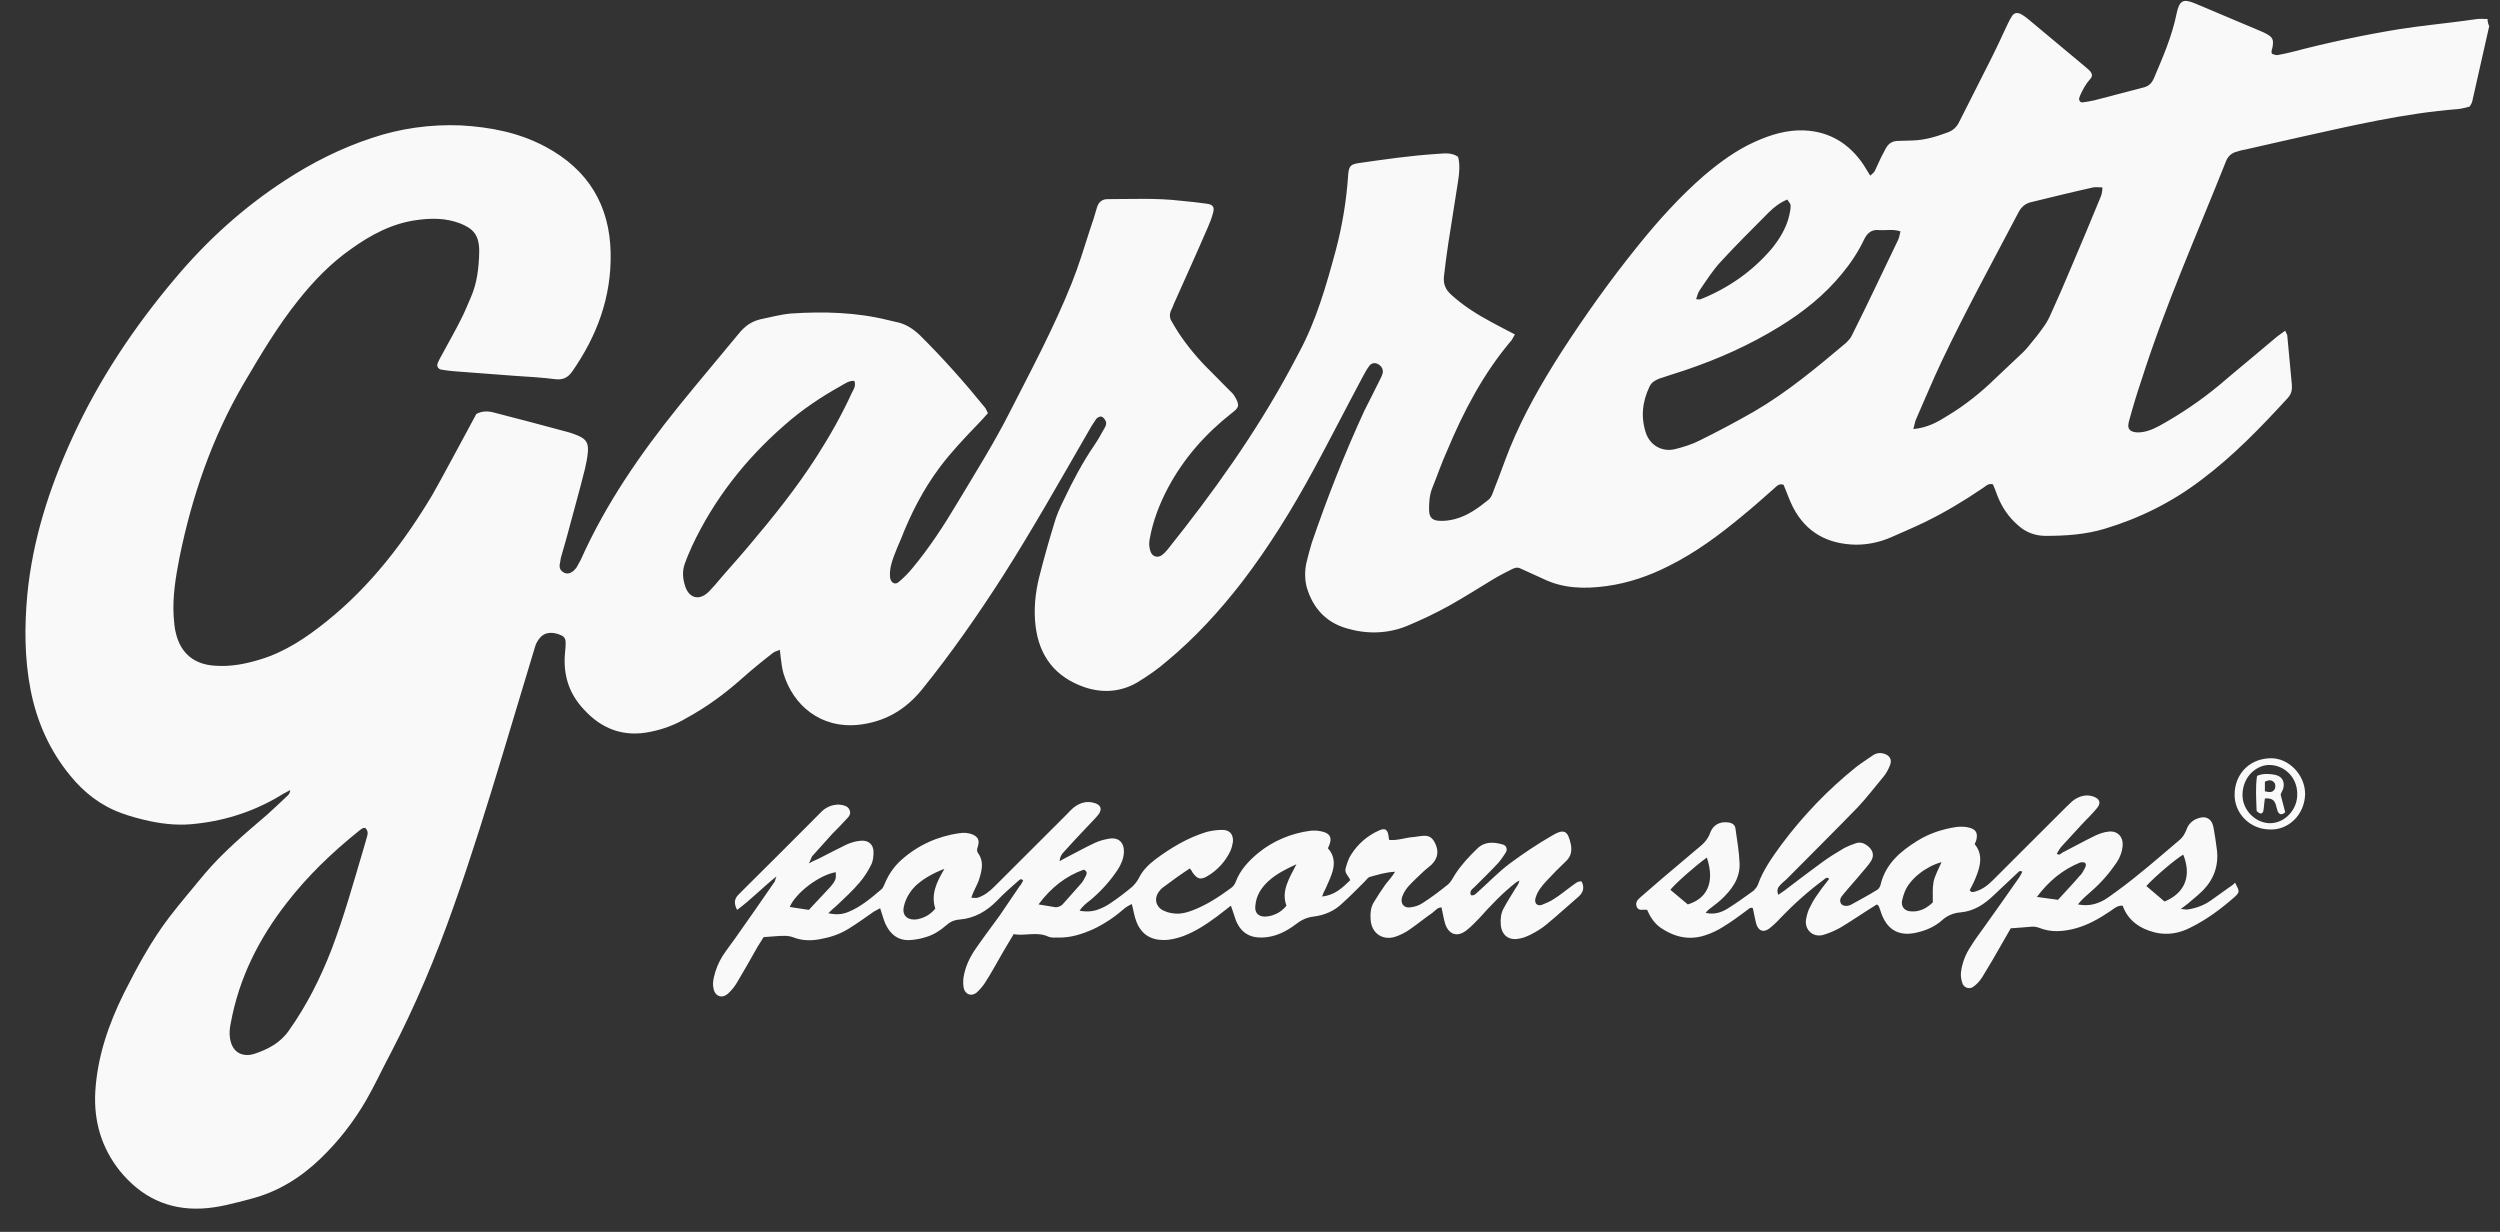 <svg width="69" height="34" viewBox="0 0 69 34" fill="none" xmlns="http://www.w3.org/2000/svg">
<rect x="0" y="0" width="69" height="34" fill="#333333" stroke="none"/>
<path d="M68.656 0.525C68.553 0.525 68.462 0.514 68.37 0.525C68.256 0.537 68.141 0.56 68.038 0.571C67.432 0.652 66.825 0.71 66.23 0.803C65.246 0.964 64.262 1.172 63.289 1.427C63.152 1.461 63.003 1.496 62.866 1.519C62.809 1.531 62.752 1.496 62.706 1.485C62.694 1.45 62.694 1.438 62.694 1.427C62.694 1.392 62.706 1.357 62.717 1.323C62.763 1.092 62.729 1.022 62.523 0.918C62.488 0.895 62.443 0.883 62.397 0.86C61.79 0.606 61.195 0.352 60.589 0.097C60.257 -0.041 60.154 0.005 60.074 0.375C59.948 0.999 59.696 1.577 59.445 2.167C59.387 2.294 59.307 2.375 59.181 2.409C58.724 2.525 58.266 2.652 57.808 2.768C57.694 2.791 57.591 2.814 57.476 2.826C57.419 2.837 57.373 2.768 57.385 2.71C57.396 2.675 57.408 2.641 57.419 2.617C57.488 2.467 57.568 2.317 57.682 2.19C57.763 2.109 57.751 2.028 57.671 1.947C57.637 1.912 57.602 1.889 57.568 1.855C57.042 1.415 56.515 0.976 55.989 0.537C55.92 0.479 55.84 0.421 55.771 0.386C55.68 0.34 55.588 0.352 55.531 0.444C55.485 0.514 55.451 0.583 55.417 0.652C55.245 1.022 55.073 1.392 54.89 1.75C54.616 2.294 54.341 2.837 54.066 3.38C53.998 3.519 53.883 3.612 53.746 3.658C53.437 3.773 53.128 3.866 52.796 3.877C52.659 3.877 52.522 3.889 52.396 3.889C52.224 3.889 52.121 3.958 52.041 4.109C51.995 4.19 51.961 4.271 51.915 4.351C51.858 4.479 51.801 4.594 51.743 4.721C51.721 4.768 51.675 4.791 51.618 4.848C51.549 4.733 51.492 4.64 51.434 4.548C51.045 3.97 50.508 3.635 49.81 3.6C49.329 3.577 48.871 3.716 48.437 3.912C47.922 4.143 47.464 4.479 47.029 4.848C46.365 5.426 45.77 6.085 45.221 6.767C44.454 7.715 43.745 8.709 43.081 9.738C42.543 10.582 42.051 11.438 41.674 12.362C41.525 12.732 41.399 13.102 41.25 13.472C41.205 13.588 41.17 13.726 41.079 13.796C40.793 14.027 40.507 14.235 40.152 14.328C40.014 14.362 39.866 14.385 39.717 14.374C39.511 14.362 39.442 14.258 39.442 14.062C39.442 13.854 39.454 13.657 39.534 13.46C39.671 13.125 39.786 12.778 39.934 12.455C40.392 11.357 40.941 10.305 41.719 9.391C41.742 9.357 41.765 9.311 41.811 9.23C41.582 9.114 41.388 9.01 41.193 8.906C40.781 8.686 40.392 8.444 40.049 8.131C39.889 7.981 39.831 7.831 39.854 7.623C39.889 7.334 39.923 7.033 39.969 6.744C40.06 6.166 40.152 5.588 40.243 4.999C40.278 4.779 40.3 4.548 40.243 4.328C40.06 4.201 39.866 4.236 39.671 4.247C38.939 4.294 38.218 4.398 37.497 4.502C37.28 4.536 37.234 4.583 37.211 4.802C37.165 5.519 37.051 6.213 36.868 6.906C36.605 7.877 36.33 8.848 35.849 9.738L35.609 10.189C34.648 11.969 33.48 13.599 32.222 15.171C32.176 15.229 32.119 15.287 32.05 15.333C31.936 15.403 31.798 15.356 31.753 15.218C31.718 15.114 31.707 14.998 31.73 14.882C31.821 14.374 32.004 13.9 32.245 13.449C32.679 12.64 33.275 11.969 33.995 11.403C34.19 11.253 34.236 11.195 34.064 10.917C34.018 10.848 33.961 10.802 33.904 10.744C33.732 10.571 33.572 10.409 33.4 10.235C33.069 9.912 32.771 9.553 32.519 9.172C32.451 9.068 32.394 8.964 32.325 8.848C32.279 8.767 32.279 8.675 32.313 8.582C32.348 8.524 32.371 8.455 32.394 8.397C32.714 7.681 33.034 6.975 33.343 6.259C33.4 6.132 33.446 6.004 33.48 5.877C33.526 5.715 33.48 5.646 33.309 5.623C33.08 5.588 32.84 5.565 32.599 5.542C31.924 5.461 31.249 5.496 30.574 5.496C30.414 5.496 30.322 5.577 30.276 5.727C30.219 5.935 30.151 6.143 30.082 6.34C29.922 6.837 29.773 7.334 29.578 7.819C29.087 9.045 28.468 10.201 27.873 11.368C27.439 12.224 26.924 13.044 26.432 13.865C26.054 14.501 25.654 15.114 25.184 15.68C25.07 15.819 24.944 15.946 24.807 16.061C24.704 16.154 24.589 16.085 24.567 15.946C24.544 15.738 24.601 15.541 24.669 15.356C24.727 15.194 24.795 15.044 24.864 14.882C25.139 14.177 25.482 13.507 25.94 12.894C26.26 12.466 26.626 12.085 26.992 11.703C27.084 11.611 27.175 11.507 27.267 11.403C27.233 11.345 27.221 11.299 27.198 11.264C26.626 10.559 26.031 9.889 25.39 9.253C25.196 9.068 24.978 8.929 24.715 8.883C24.647 8.871 24.589 8.848 24.521 8.837C23.64 8.617 22.736 8.594 21.843 8.652C21.557 8.675 21.271 8.756 20.985 8.813C20.744 8.871 20.561 8.998 20.401 9.195C19.841 9.877 19.268 10.547 18.719 11.229C17.666 12.536 16.717 13.911 16.03 15.449C15.996 15.518 15.95 15.588 15.916 15.657C15.893 15.692 15.858 15.726 15.824 15.761C15.744 15.819 15.664 15.853 15.572 15.807C15.481 15.761 15.435 15.692 15.447 15.588C15.458 15.518 15.469 15.449 15.481 15.391C15.527 15.218 15.584 15.044 15.63 14.871C15.801 14.223 15.984 13.588 16.145 12.94C16.179 12.79 16.213 12.628 16.225 12.478C16.247 12.235 16.179 12.12 15.961 12.027C15.881 11.992 15.79 11.958 15.71 11.935C15.023 11.75 14.336 11.565 13.65 11.391C13.49 11.345 13.318 11.334 13.146 11.426C13.055 11.599 12.952 11.784 12.86 11.958C12.551 12.524 12.254 13.091 11.934 13.657C11.167 14.94 10.24 16.166 9.016 17.148C8.455 17.599 7.871 17.992 7.185 18.2C6.773 18.327 6.349 18.408 5.926 18.373C5.365 18.339 4.999 18.038 4.862 17.506C4.816 17.345 4.805 17.171 4.793 17.009C4.759 16.466 4.85 15.923 4.953 15.391C5.297 13.703 5.846 12.097 6.715 10.605C7.185 9.808 7.654 9.01 8.237 8.282C8.661 7.75 9.13 7.264 9.691 6.871C10.24 6.478 10.823 6.166 11.499 6.074C11.899 6.016 12.311 6.016 12.7 6.166C13.043 6.305 13.238 6.467 13.226 6.975C13.215 7.392 13.169 7.808 12.998 8.201C12.906 8.409 12.826 8.617 12.723 8.813C12.563 9.137 12.38 9.449 12.208 9.773C12.162 9.854 12.117 9.935 12.082 10.016C12.048 10.097 12.082 10.178 12.174 10.201C12.3 10.224 12.414 10.235 12.54 10.247C13.101 10.293 13.661 10.328 14.222 10.374C14.588 10.397 14.966 10.42 15.332 10.466C15.538 10.49 15.675 10.42 15.79 10.258C16.476 9.276 16.877 8.201 16.854 6.987C16.831 5.658 16.225 4.675 15.057 4.051C14.325 3.658 13.536 3.508 12.723 3.461C11.888 3.427 11.052 3.542 10.263 3.808C9.416 4.086 8.615 4.49 7.871 4.976C6.715 5.727 5.709 6.64 4.827 7.692C3.695 9.033 2.722 10.49 1.99 12.097C1.36 13.472 0.902 14.894 0.754 16.408C0.674 17.287 0.674 18.165 0.845 19.044C1.017 19.922 1.372 20.72 1.944 21.414C2.321 21.876 2.779 22.234 3.351 22.442C3.603 22.535 3.866 22.604 4.129 22.662C4.564 22.755 4.999 22.789 5.434 22.732C6.281 22.639 7.093 22.362 7.814 21.911C7.883 21.876 7.94 21.841 8.009 21.807C8.009 21.876 7.974 21.922 7.94 21.957C7.757 22.13 7.562 22.315 7.368 22.489C6.761 23.009 6.143 23.529 5.628 24.142C5.308 24.535 4.976 24.916 4.667 25.321C4.175 25.968 3.786 26.685 3.42 27.413C2.997 28.269 2.688 29.159 2.63 30.13C2.585 30.951 2.802 31.679 3.306 32.315C3.889 33.031 4.633 33.401 5.571 33.355C6.04 33.332 6.475 33.205 6.921 33.089C7.677 32.893 8.306 32.499 8.855 31.968C9.347 31.494 9.759 30.962 10.103 30.372C10.343 29.956 10.549 29.506 10.778 29.078C11.464 27.76 12.037 26.396 12.528 24.997C13.021 23.61 13.455 22.2 13.879 20.801C14.176 19.83 14.462 18.847 14.76 17.876C14.783 17.784 14.829 17.691 14.897 17.61C15.023 17.449 15.241 17.425 15.481 17.53C15.652 17.599 15.607 17.749 15.607 17.876C15.607 17.923 15.595 17.969 15.595 18.015C15.538 18.616 15.698 19.136 16.11 19.576C16.602 20.119 17.209 20.35 17.941 20.2C18.296 20.131 18.639 20.003 18.948 19.818C19.497 19.518 19.989 19.16 20.459 18.743C20.744 18.489 21.042 18.246 21.34 18.015C21.385 17.98 21.454 17.969 21.523 17.934L21.546 18.131C21.568 18.281 21.58 18.443 21.626 18.593C21.889 19.46 22.644 20.119 23.708 20.003C24.418 19.922 24.978 19.599 25.436 19.044C26.249 18.038 26.981 16.986 27.679 15.9C28.503 14.605 29.258 13.264 30.025 11.935C30.093 11.807 30.174 11.68 30.254 11.565C30.276 11.53 30.345 11.495 30.391 11.495C30.437 11.507 30.483 11.553 30.505 11.599C30.551 11.669 30.528 11.75 30.483 11.819C30.391 11.981 30.311 12.131 30.208 12.281C29.876 12.767 29.601 13.287 29.35 13.819C29.247 14.027 29.155 14.235 29.098 14.443C28.949 14.929 28.812 15.414 28.686 15.911C28.572 16.362 28.526 16.824 28.583 17.287C28.686 18.119 29.132 18.686 29.922 18.963C30.425 19.136 30.929 19.102 31.387 18.836C31.673 18.662 31.959 18.466 32.21 18.246C32.989 17.599 33.664 16.859 34.282 16.061C35.025 15.091 35.666 14.05 36.25 12.975C36.708 12.131 37.142 11.276 37.6 10.42C37.657 10.316 37.714 10.201 37.794 10.097C37.852 10.016 37.955 10.004 38.035 10.05C38.138 10.108 38.184 10.201 38.161 10.305C38.138 10.374 38.115 10.432 38.081 10.49C37.943 10.779 37.794 11.056 37.657 11.334C37.108 12.524 36.627 13.749 36.204 14.986C36.147 15.171 36.101 15.356 36.055 15.541C36.009 15.761 36.009 15.992 36.067 16.212C36.238 16.79 36.605 17.183 37.177 17.345C37.726 17.506 38.298 17.495 38.836 17.275C39.225 17.113 39.614 16.928 39.992 16.72C40.404 16.489 40.804 16.235 41.205 15.992C41.376 15.888 41.559 15.796 41.742 15.703C41.834 15.657 41.914 15.657 41.994 15.703C42.189 15.796 42.383 15.877 42.578 15.969C43.138 16.246 43.733 16.258 44.328 16.177C44.935 16.096 45.507 15.9 46.056 15.622C46.8 15.252 47.452 14.767 48.093 14.235C48.391 13.992 48.677 13.738 48.963 13.484C49.032 13.426 49.1 13.333 49.226 13.38C49.318 13.588 49.386 13.807 49.489 14.004C49.855 14.709 50.462 15.021 51.228 15.033C51.56 15.033 51.881 14.963 52.178 14.836C52.487 14.697 52.796 14.57 53.105 14.42C53.677 14.143 54.215 13.819 54.742 13.46C54.81 13.414 54.879 13.333 55.005 13.368C55.039 13.449 55.085 13.553 55.119 13.657C55.245 13.992 55.44 14.281 55.714 14.512C55.92 14.697 56.183 14.79 56.458 14.79C57.007 14.79 57.556 14.755 58.094 14.593C59.056 14.304 59.959 13.854 60.761 13.241C61.642 12.582 62.397 11.796 63.141 10.987C63.244 10.871 63.267 10.755 63.255 10.617C63.209 10.166 63.175 9.715 63.129 9.264C63.129 9.23 63.095 9.195 63.072 9.126C62.969 9.207 62.889 9.253 62.809 9.322C62.294 9.761 61.767 10.189 61.253 10.628C60.738 11.056 60.188 11.426 59.605 11.75C59.41 11.854 59.216 11.935 58.998 11.935C58.781 11.923 58.701 11.842 58.758 11.634C58.861 11.253 58.975 10.871 59.101 10.501C59.754 8.444 60.635 6.467 61.436 4.455C61.481 4.328 61.584 4.224 61.722 4.19C61.802 4.166 61.87 4.143 61.951 4.132C62.443 4.016 62.935 3.912 63.427 3.797C64.891 3.473 66.345 3.126 67.844 3.01C67.958 2.999 68.061 2.964 68.164 2.941C68.198 2.883 68.221 2.849 68.233 2.802C68.393 2.109 68.542 1.415 68.702 0.722C68.679 0.675 68.656 0.606 68.656 0.525ZM10.137 23.067C10.103 23.182 10.068 23.309 10.034 23.425C9.759 24.35 9.496 25.298 9.153 26.199C8.844 26.997 8.466 27.748 7.974 28.442C7.734 28.789 7.391 28.962 7.013 29.089C6.75 29.17 6.418 29.101 6.349 28.662C6.326 28.523 6.338 28.373 6.372 28.222C6.601 26.985 7.15 25.899 7.917 24.916C8.489 24.177 9.164 23.529 9.897 22.94C9.931 22.916 9.965 22.882 10.011 22.859C10.023 22.847 10.057 22.859 10.08 22.847C10.148 22.916 10.16 22.986 10.137 23.067ZM23.514 10.836C23.239 11.438 22.907 12.027 22.552 12.582C21.992 13.46 21.34 14.27 20.676 15.056C20.367 15.426 20.035 15.784 19.726 16.154C19.669 16.212 19.623 16.27 19.566 16.327C19.314 16.582 19.028 16.524 18.914 16.189C18.845 15.981 18.822 15.773 18.902 15.553C18.959 15.391 19.028 15.241 19.097 15.079C19.703 13.784 20.573 12.675 21.648 11.738C22.129 11.31 22.667 10.952 23.228 10.64C23.331 10.582 23.434 10.501 23.582 10.513C23.628 10.663 23.559 10.744 23.514 10.836ZM46.915 8.004C47.098 7.738 47.281 7.449 47.498 7.218C47.922 6.756 48.379 6.305 48.814 5.866C48.963 5.715 49.135 5.588 49.329 5.507C49.363 5.565 49.421 5.623 49.421 5.669C49.421 5.762 49.409 5.843 49.386 5.935C49.306 6.293 49.112 6.606 48.883 6.883C48.356 7.496 47.693 7.958 46.937 8.259C46.915 8.27 46.892 8.259 46.812 8.259C46.846 8.143 46.869 8.074 46.915 8.004ZM52.384 6.629C51.961 7.507 51.549 8.386 51.114 9.253C51.08 9.334 51.011 9.403 50.954 9.461C50.142 10.143 49.329 10.825 48.414 11.357C47.91 11.646 47.407 11.912 46.892 12.166C46.686 12.27 46.457 12.339 46.228 12.397C45.885 12.478 45.564 12.305 45.438 11.981C45.278 11.53 45.324 11.091 45.53 10.663C45.587 10.547 45.679 10.501 45.782 10.455C46.011 10.374 46.251 10.305 46.491 10.224C47.418 9.912 48.299 9.519 49.123 9.01C49.764 8.617 50.359 8.143 50.84 7.553C51.08 7.264 51.286 6.952 51.446 6.617C51.538 6.421 51.663 6.328 51.869 6.351C52.052 6.363 52.247 6.317 52.453 6.386C52.43 6.478 52.419 6.559 52.384 6.629ZM57.991 5.403C57.728 6.051 57.453 6.698 57.179 7.345C56.984 7.808 56.79 8.259 56.584 8.709C56.527 8.837 56.458 8.952 56.378 9.056C56.275 9.207 56.16 9.345 56.046 9.484C55.966 9.588 55.874 9.692 55.771 9.785C55.542 10.004 55.314 10.212 55.085 10.432C54.684 10.825 54.238 11.183 53.757 11.472C53.483 11.646 53.197 11.807 52.808 11.842C52.842 11.727 52.853 11.646 52.876 11.588C53.117 11.044 53.334 10.513 53.586 9.981C54.249 8.582 54.993 7.23 55.714 5.854C55.794 5.704 55.909 5.611 56.069 5.577C56.641 5.438 57.202 5.299 57.774 5.172C57.843 5.161 57.923 5.172 58.026 5.172C58.026 5.253 58.014 5.334 57.991 5.403Z" fill="#F9F9F9"/>
<path d="M43.653 24.327C43.527 24.315 43.459 24.408 43.379 24.454C43.218 24.57 43.058 24.708 42.887 24.812C42.784 24.882 42.669 24.928 42.555 24.974C42.417 25.02 42.337 24.916 42.383 24.778C42.44 24.581 42.566 24.442 42.692 24.304C42.864 24.119 43.035 23.945 43.218 23.772C43.356 23.645 43.39 23.494 43.356 23.309C43.276 22.928 43.173 22.859 42.829 23.067C42.429 23.298 42.051 23.552 41.674 23.83C41.365 24.061 41.102 24.338 40.816 24.593C40.747 24.65 40.701 24.731 40.598 24.708C40.552 24.604 40.621 24.546 40.678 24.5C40.884 24.292 41.102 24.084 41.296 23.876C41.399 23.772 41.479 23.656 41.559 23.529C41.617 23.437 41.571 23.333 41.479 23.309C41.239 23.24 40.987 23.217 40.781 23.413C40.552 23.633 40.335 23.864 40.163 24.13C40.106 24.223 40.049 24.338 39.969 24.408C39.74 24.593 39.511 24.766 39.259 24.928C39.156 24.997 39.03 25.032 38.916 25.044C38.744 25.067 38.641 24.928 38.699 24.755C38.733 24.65 38.801 24.546 38.87 24.465C39.008 24.315 39.156 24.177 39.305 24.038C39.374 23.98 39.442 23.922 39.511 23.864C39.706 23.668 39.717 23.46 39.58 23.217C39.522 23.125 39.442 23.067 39.328 23.067C39.225 23.067 39.122 23.09 39.03 23.101C38.801 23.113 38.573 23.206 38.344 23.182C38.332 23.159 38.332 23.148 38.332 23.136C38.309 22.893 38.241 22.835 38.046 22.928C37.737 23.067 37.474 23.298 37.291 23.587C37.222 23.691 37.177 23.83 37.142 23.957C37.096 24.096 37.222 24.177 37.268 24.292C37.051 24.5 36.845 24.708 36.49 24.743C36.524 24.65 36.547 24.593 36.582 24.535C36.639 24.396 36.707 24.269 36.753 24.13C36.845 23.876 36.845 23.622 36.65 23.413C36.662 23.379 36.673 23.356 36.685 23.333C36.765 23.136 36.719 23.02 36.536 22.963C36.421 22.928 36.295 22.916 36.17 22.928C35.643 22.997 35.14 23.205 34.728 23.541C34.465 23.76 34.236 24.003 34.11 24.327C34.087 24.396 34.041 24.465 33.973 24.512C33.641 24.755 33.309 24.974 32.92 25.124C32.737 25.194 32.554 25.24 32.359 25.205C32.256 25.194 32.165 25.159 32.073 25.113C31.89 24.997 31.856 24.789 31.982 24.616C32.004 24.581 32.039 24.546 32.073 24.512L32.451 24.234C32.577 24.142 32.702 24.061 32.84 23.968C32.874 24.015 32.897 24.038 32.908 24.072C33.046 24.269 33.137 24.292 33.332 24.177C33.606 24.015 33.824 23.772 33.961 23.483C33.995 23.402 34.018 23.309 34.03 23.229C34.041 23.02 33.938 22.905 33.732 22.905C33.584 22.905 33.435 22.928 33.297 22.963C32.771 23.125 32.313 23.402 31.878 23.726C31.684 23.876 31.524 24.038 31.421 24.257C31.375 24.338 31.318 24.408 31.261 24.465C31.066 24.627 30.872 24.778 30.666 24.916C30.551 24.997 30.437 25.055 30.311 25.101C30.162 25.159 29.99 25.171 29.796 25.136C29.887 24.997 30.002 24.916 30.105 24.835C30.391 24.593 30.643 24.315 30.849 24.003C30.94 23.864 31.009 23.703 31.02 23.529C31.032 23.252 30.872 23.101 30.608 23.148C30.471 23.171 30.345 23.205 30.219 23.263C29.945 23.39 29.681 23.541 29.407 23.679C29.35 23.714 29.292 23.737 29.247 23.772C29.247 23.691 29.281 23.61 29.327 23.552C29.533 23.321 29.75 23.09 29.968 22.859C30.082 22.732 30.208 22.616 30.311 22.489C30.437 22.327 30.38 22.2 30.174 22.154C29.99 22.107 29.819 22.154 29.659 22.269C29.578 22.327 29.51 22.408 29.441 22.477C28.777 23.136 28.114 23.807 27.45 24.465C27.313 24.604 27.164 24.72 26.981 24.778C26.935 24.789 26.878 24.778 26.809 24.778C26.832 24.708 26.844 24.674 26.866 24.627C26.924 24.489 27.004 24.361 27.038 24.223C27.107 23.991 27.153 23.76 26.992 23.541C26.947 23.471 26.97 23.425 26.992 23.356C27.038 23.182 26.992 23.101 26.844 23.032C26.729 22.986 26.603 22.974 26.477 22.997C25.882 23.078 25.322 23.333 24.875 23.737C24.692 23.899 24.544 24.107 24.441 24.338C24.406 24.408 24.383 24.5 24.326 24.546C24.04 24.789 23.754 25.032 23.411 25.171C23.239 25.24 23.079 25.252 22.861 25.205C22.953 25.113 23.022 25.055 23.09 24.997C23.308 24.789 23.537 24.581 23.731 24.35C23.857 24.2 23.96 24.038 24.04 23.876C24.097 23.772 24.109 23.633 24.109 23.518C24.109 23.309 23.971 23.182 23.754 23.205C23.617 23.217 23.491 23.252 23.365 23.309C23.102 23.437 22.839 23.575 22.587 23.703C22.518 23.737 22.45 23.76 22.324 23.83C22.381 23.726 22.392 23.668 22.415 23.633C22.598 23.425 22.793 23.217 22.976 23.009C23.102 22.882 23.228 22.755 23.354 22.616C23.422 22.547 23.502 22.466 23.445 22.35C23.399 22.246 23.285 22.223 23.193 22.211C23.125 22.2 23.056 22.211 22.999 22.223C22.839 22.258 22.713 22.35 22.61 22.466C21.923 23.159 21.225 23.853 20.527 24.546C20.481 24.593 20.436 24.639 20.378 24.697C20.264 24.812 20.253 24.939 20.344 25.113C20.722 24.835 21.042 24.5 21.431 24.188C21.397 24.269 21.397 24.304 21.385 24.327C21.031 24.847 20.664 25.367 20.298 25.887C20.184 26.049 20.058 26.211 19.944 26.384C19.829 26.569 19.749 26.766 19.703 26.974C19.68 27.078 19.669 27.182 19.692 27.274C19.726 27.494 19.921 27.575 20.092 27.425C20.195 27.332 20.275 27.228 20.344 27.113C20.539 26.789 20.733 26.442 20.916 26.119C20.973 26.026 21.031 25.934 21.076 25.864C21.294 25.853 21.465 25.829 21.648 25.829C21.729 25.829 21.809 25.841 21.877 25.864C22.163 25.98 22.45 25.968 22.736 25.899C22.976 25.853 23.216 25.76 23.422 25.633C23.663 25.483 23.891 25.321 24.12 25.159C24.177 25.124 24.235 25.101 24.292 25.067C24.349 25.228 24.383 25.379 24.441 25.506C24.578 25.795 24.795 25.968 25.127 25.945C25.276 25.934 25.413 25.91 25.551 25.864C25.757 25.806 25.94 25.691 26.1 25.552C26.214 25.448 26.329 25.39 26.489 25.379C26.901 25.344 27.233 25.148 27.519 24.858C27.702 24.662 27.908 24.489 28.114 24.304C28.148 24.28 28.183 24.234 28.24 24.304C28.205 24.361 28.183 24.419 28.137 24.465C27.954 24.731 27.77 25.009 27.587 25.275C27.37 25.575 27.141 25.876 26.935 26.176C26.764 26.419 26.638 26.685 26.592 26.985C26.58 27.09 26.58 27.182 26.603 27.286C26.649 27.448 26.809 27.506 26.947 27.402C27.038 27.321 27.118 27.228 27.187 27.124C27.359 26.858 27.507 26.581 27.668 26.303C27.759 26.142 27.862 25.98 27.977 25.783C28.297 25.841 28.617 25.702 28.938 25.853C29.018 25.887 29.121 25.876 29.201 25.876C29.544 25.887 29.865 25.783 30.174 25.645C30.494 25.494 30.78 25.298 31.043 25.067C31.1 25.02 31.169 24.986 31.238 24.951C31.284 25.124 31.306 25.286 31.364 25.436C31.501 25.783 31.753 25.945 32.119 25.945C32.302 25.945 32.474 25.899 32.645 25.841C32.989 25.714 33.286 25.517 33.584 25.298C33.709 25.205 33.835 25.101 33.973 24.997C34.03 25.148 34.064 25.275 34.11 25.402C34.247 25.737 34.487 25.887 34.842 25.876C35.197 25.864 35.495 25.714 35.769 25.506C35.918 25.39 36.067 25.321 36.25 25.298C36.547 25.263 36.822 25.148 37.039 24.939C37.257 24.743 37.463 24.535 37.669 24.327C37.714 24.28 37.76 24.211 37.817 24.2C38.035 24.142 38.241 24.072 38.504 24.061C38.412 24.211 38.321 24.304 38.241 24.408C38.126 24.57 38.012 24.743 37.909 24.916C37.829 25.055 37.817 25.217 37.829 25.379C37.852 25.76 38.161 25.968 38.515 25.853C38.653 25.806 38.79 25.737 38.904 25.656C39.122 25.506 39.316 25.344 39.534 25.194C39.614 25.136 39.671 25.044 39.786 25.044C39.82 25.194 39.843 25.356 39.889 25.506C39.992 25.795 40.22 25.876 40.472 25.679C40.609 25.575 40.724 25.448 40.838 25.332C41.147 24.986 41.468 24.65 41.834 24.361C41.868 24.338 41.903 24.315 41.937 24.304C41.914 24.408 41.857 24.477 41.811 24.546C41.708 24.72 41.594 24.893 41.502 25.067C41.422 25.205 41.41 25.367 41.422 25.529C41.445 25.806 41.639 25.957 41.903 25.91C42.017 25.899 42.12 25.853 42.223 25.806C42.383 25.726 42.543 25.633 42.681 25.517C42.99 25.263 43.276 24.997 43.573 24.743C43.722 24.604 43.722 24.477 43.653 24.327ZM22.324 25.113L21.797 25.032C21.957 24.65 22.598 24.153 23.067 24.072C23.067 24.142 23.079 24.211 23.056 24.269C23.033 24.338 22.976 24.408 22.93 24.465C22.736 24.674 22.53 24.893 22.324 25.113ZM25.814 25.078C25.711 25.205 25.573 25.298 25.425 25.344C25.356 25.367 25.299 25.379 25.23 25.379C25.013 25.379 24.898 25.24 24.944 25.032C24.99 24.812 25.104 24.616 25.265 24.454C25.436 24.292 25.699 24.119 26.066 23.98C25.848 24.35 25.688 24.685 25.814 25.078ZM29.087 25.032C28.961 25.009 28.823 24.986 28.663 24.962C29.006 24.5 29.418 24.177 29.91 24.003C30.002 24.038 30.002 24.096 29.979 24.153C29.933 24.246 29.887 24.338 29.819 24.408C29.659 24.593 29.487 24.778 29.327 24.962C29.27 25.02 29.167 25.055 29.087 25.032ZM35.506 24.997C35.392 25.136 35.266 25.217 35.117 25.263C35.048 25.286 34.968 25.298 34.888 25.298C34.716 25.286 34.625 25.182 34.648 24.997C34.671 24.708 34.819 24.489 35.025 24.304C35.231 24.119 35.483 23.991 35.781 23.853C35.575 24.257 35.357 24.593 35.506 24.997Z" fill="#F9F9F9"/>
<path d="M61.481 24.523C61.321 24.639 61.172 24.743 61.012 24.858C60.829 24.986 60.612 25.067 60.383 25.101C60.337 25.113 60.291 25.09 60.188 25.09C60.303 24.997 60.383 24.951 60.44 24.893C60.566 24.789 60.703 24.674 60.818 24.558C61.115 24.246 61.241 23.864 61.184 23.437C61.161 23.24 61.127 23.032 61.092 22.835C61.047 22.593 60.875 22.5 60.646 22.593C60.509 22.639 60.394 22.755 60.349 22.893C60.303 23.009 60.246 23.113 60.143 23.194C59.57 23.679 59.021 24.165 58.415 24.604C58.3 24.685 58.197 24.766 58.083 24.835C57.877 24.951 57.648 25.02 57.35 24.962C57.476 24.801 57.614 24.697 57.74 24.581C58.003 24.35 58.232 24.084 58.426 23.795C58.518 23.656 58.575 23.494 58.586 23.321C58.598 23.09 58.438 22.928 58.209 22.951C58.071 22.963 57.946 23.009 57.82 23.067C57.511 23.217 57.225 23.379 56.927 23.529C56.881 23.552 56.847 23.622 56.767 23.564C56.813 23.483 56.858 23.402 56.916 23.344C57.11 23.125 57.316 22.916 57.511 22.697C57.637 22.57 57.763 22.442 57.877 22.304C58.003 22.154 57.946 22.038 57.763 21.98C57.579 21.922 57.408 21.968 57.248 22.073C57.167 22.13 57.099 22.211 57.019 22.281C56.343 22.951 55.68 23.622 55.005 24.292C54.867 24.431 54.719 24.546 54.524 24.604C54.467 24.616 54.421 24.65 54.364 24.57C54.433 24.442 54.501 24.304 54.558 24.153C54.673 23.853 54.719 23.564 54.501 23.298L54.535 23.217C54.535 23.205 54.547 23.194 54.547 23.182C54.593 22.997 54.535 22.893 54.364 22.847C54.249 22.812 54.124 22.812 53.998 22.824C53.62 22.882 53.254 22.997 52.922 23.205C52.453 23.494 52.041 23.841 51.904 24.419C51.892 24.465 51.858 24.535 51.812 24.558C51.572 24.708 51.331 24.835 51.08 24.974C50.954 25.032 50.84 24.997 50.805 24.928C50.759 24.824 50.817 24.755 50.874 24.685C51.034 24.489 51.217 24.292 51.377 24.096C51.469 23.991 51.56 23.887 51.629 23.783C51.732 23.633 51.709 23.483 51.56 23.356C51.457 23.275 51.354 23.229 51.217 23.275C51.114 23.309 51 23.356 50.908 23.402C50.691 23.529 50.485 23.656 50.279 23.807C49.935 24.061 49.592 24.315 49.249 24.581C49.203 24.616 49.146 24.65 49.077 24.697C49.043 24.593 49.054 24.512 49.112 24.454C49.169 24.384 49.237 24.327 49.306 24.269C49.958 23.61 50.611 22.963 51.263 22.292C51.515 22.026 51.743 21.726 51.984 21.437C52.064 21.344 52.121 21.229 52.167 21.113C52.224 20.963 52.155 20.847 51.995 20.801C51.881 20.766 51.766 20.789 51.675 20.859C51.526 20.963 51.377 21.055 51.228 21.171C50.45 21.795 49.764 22.512 49.169 23.309C48.917 23.656 48.665 24.003 48.517 24.419C48.494 24.477 48.448 24.535 48.402 24.581C48.162 24.755 47.922 24.928 47.681 25.078C47.51 25.182 47.315 25.252 47.075 25.194C47.12 25.148 47.143 25.113 47.178 25.09C47.281 25.009 47.395 24.928 47.498 24.835C47.784 24.57 48.025 24.257 48.013 23.841C48.002 23.518 47.944 23.194 47.899 22.87C47.887 22.755 47.796 22.708 47.681 22.697C47.464 22.674 47.281 22.766 47.201 22.986C47.132 23.182 46.995 23.309 46.846 23.425C46.514 23.703 46.194 23.98 45.862 24.257C45.679 24.419 45.484 24.581 45.301 24.743C45.221 24.812 45.118 24.893 45.175 25.032C45.232 25.159 45.358 25.09 45.461 25.113C45.541 25.298 45.656 25.483 45.839 25.61C46.217 25.864 46.617 25.957 47.052 25.818C47.235 25.76 47.407 25.679 47.567 25.575C47.796 25.436 48.013 25.275 48.23 25.113C48.276 25.078 48.311 25.032 48.379 25.067C48.414 25.217 48.437 25.379 48.482 25.529C48.551 25.702 48.677 25.737 48.825 25.633C48.94 25.541 49.043 25.448 49.146 25.332C49.512 24.951 49.913 24.593 50.336 24.28C50.37 24.257 50.416 24.188 50.485 24.257C50.416 24.35 50.347 24.431 50.279 24.523C50.164 24.685 50.05 24.835 49.97 25.009C49.901 25.124 49.867 25.263 49.844 25.39C49.81 25.668 50.038 25.876 50.313 25.806C50.473 25.76 50.633 25.691 50.782 25.61C51.034 25.46 51.274 25.298 51.526 25.136L51.801 24.962C51.824 24.986 51.846 24.986 51.846 24.997C51.881 25.067 51.904 25.148 51.927 25.217C52.098 25.679 52.43 25.853 52.911 25.737C53.162 25.679 53.403 25.575 53.597 25.402C53.734 25.275 53.918 25.194 54.112 25.182C54.478 25.148 54.764 24.962 55.028 24.708C55.245 24.5 55.474 24.292 55.691 24.084C55.714 24.061 55.748 24.015 55.817 24.061C55.783 24.119 55.76 24.177 55.726 24.223C55.394 24.697 55.062 25.171 54.73 25.633C54.616 25.795 54.49 25.957 54.387 26.13C54.249 26.338 54.158 26.569 54.124 26.824C54.112 26.928 54.124 27.02 54.158 27.124C54.169 27.147 54.169 27.171 54.192 27.194C54.249 27.274 54.375 27.298 54.455 27.24C54.558 27.171 54.639 27.078 54.707 26.974C54.81 26.812 54.902 26.639 55.005 26.477L55.497 25.621C55.714 25.61 55.909 25.587 56.092 25.575C56.16 25.575 56.229 25.587 56.286 25.61C56.607 25.737 56.927 25.714 57.248 25.633C57.614 25.541 57.934 25.356 58.243 25.148C58.346 25.078 58.438 24.986 58.586 24.997C58.735 25.413 59.067 25.633 59.479 25.737C59.822 25.818 60.154 25.76 60.463 25.598C60.909 25.379 61.31 25.078 61.676 24.755C61.825 24.616 61.813 24.604 61.687 24.361C61.664 24.396 61.573 24.465 61.481 24.523ZM46.583 24.962L46.102 24.558C46.239 24.384 46.789 23.899 47.109 23.668C47.349 24.384 47.086 24.812 46.583 24.962ZM53.368 24.327C53.334 24.5 53.346 24.685 53.346 24.905C53.242 25.009 53.105 25.101 52.956 25.136C52.876 25.159 52.773 25.159 52.693 25.148C52.544 25.124 52.464 24.997 52.499 24.847C52.522 24.755 52.544 24.674 52.579 24.593C52.728 24.246 53.162 23.911 53.586 23.795C53.506 23.98 53.414 24.142 53.368 24.327ZM56.801 24.835L56.218 24.755C56.55 24.315 56.927 24.003 57.408 23.807C57.442 23.795 57.499 23.795 57.534 23.807C57.591 23.841 57.568 23.911 57.545 23.957C57.499 24.038 57.465 24.119 57.396 24.177C57.202 24.408 56.996 24.616 56.801 24.835ZM59.742 24.882C59.582 24.743 59.41 24.604 59.239 24.454C59.468 24.2 60.04 23.714 60.257 23.587C60.486 24.153 60.326 24.639 59.742 24.882Z" fill="#F9F9F9"/>
<path d="M62.649 20.928C62.031 20.951 61.687 21.414 61.676 21.899C61.653 22.442 62.099 22.893 62.649 22.893C63.152 22.916 63.598 22.5 63.621 21.934C63.633 21.391 63.163 20.905 62.649 20.928ZM62.672 22.72C62.271 22.732 61.893 22.373 61.893 21.945C61.893 21.414 62.305 21.102 62.649 21.113C63.06 21.125 63.404 21.46 63.404 21.911C63.415 22.338 63.072 22.708 62.672 22.72Z" fill="#F9F9F9"/>
<path d="M63.015 21.772C63.072 21.564 62.98 21.414 62.763 21.379C62.614 21.356 62.454 21.344 62.294 21.414C62.248 21.737 62.271 22.049 62.282 22.362C62.282 22.373 62.282 22.385 62.294 22.396C62.328 22.419 62.362 22.454 62.397 22.454C62.42 22.454 62.465 22.419 62.465 22.396C62.488 22.292 62.488 22.177 62.511 22.038C62.672 22.026 62.763 22.061 62.809 22.2C62.832 22.269 62.843 22.338 62.866 22.396C62.912 22.489 62.98 22.5 63.072 22.419L62.946 21.934C62.958 21.888 62.992 21.83 63.015 21.772ZM62.786 21.772C62.729 21.888 62.626 21.864 62.511 21.841V21.576C62.626 21.518 62.717 21.518 62.786 21.622C62.797 21.656 62.809 21.714 62.786 21.772Z" fill="#F9F9F9"/>
</svg>
